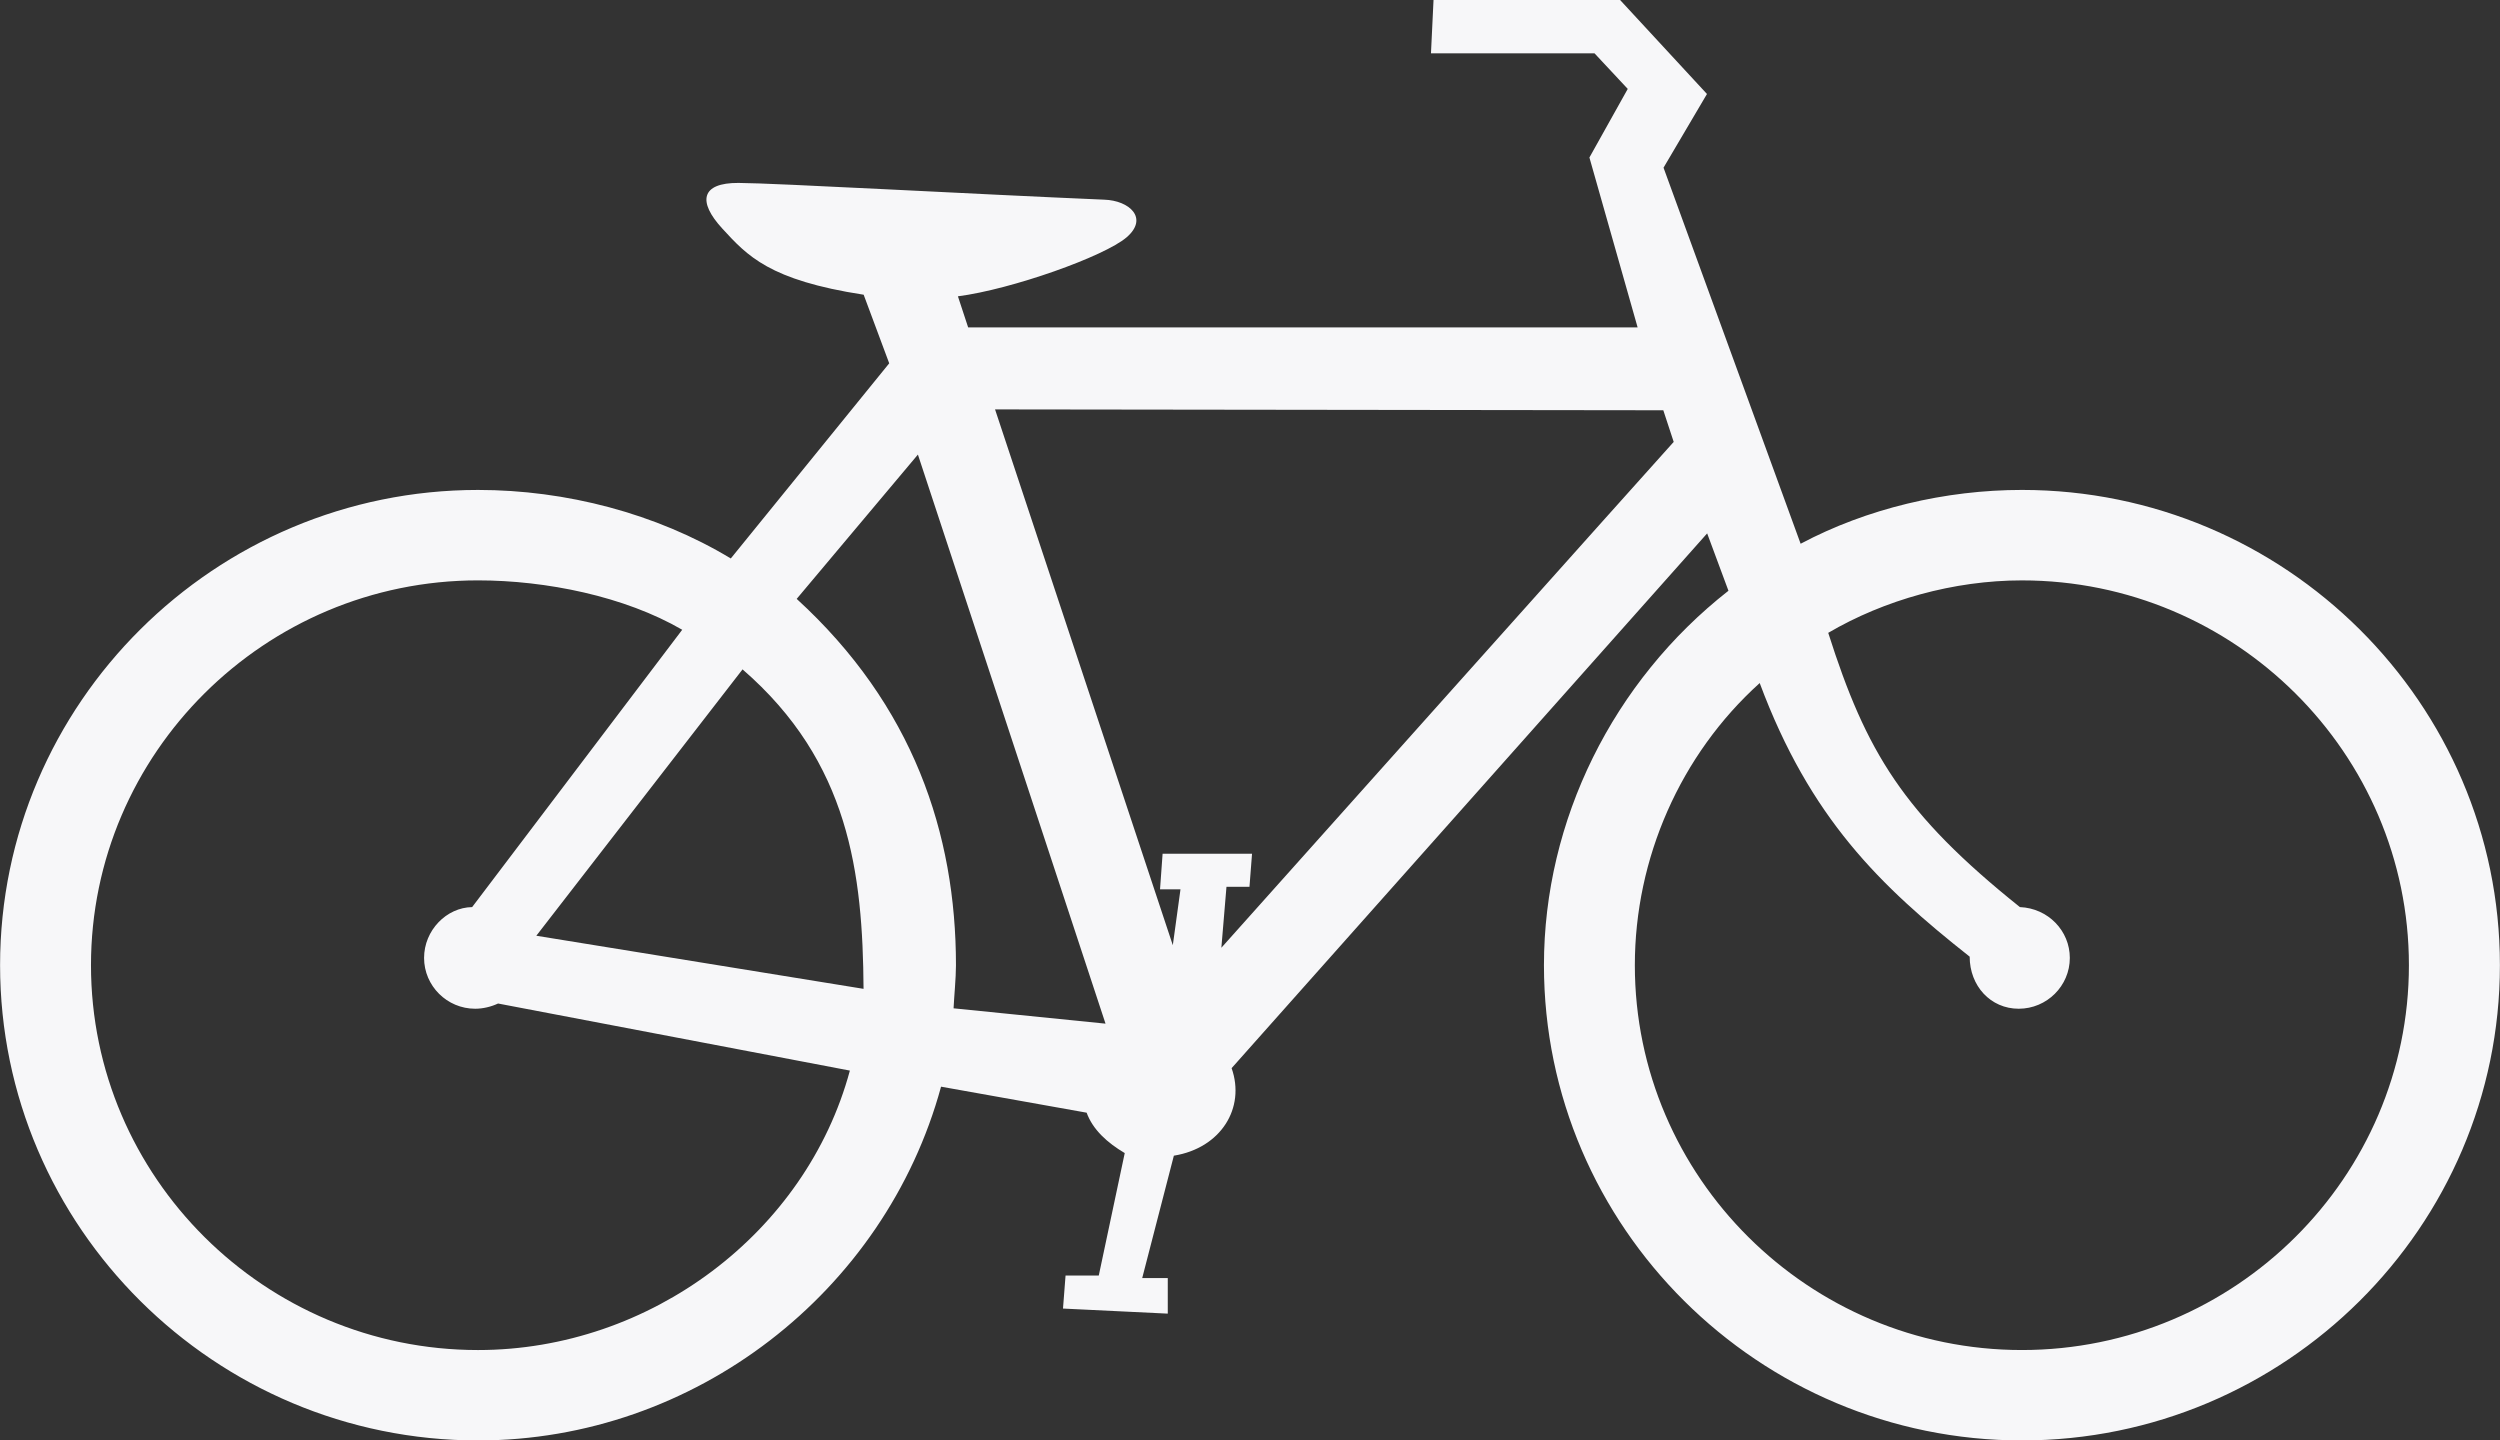 <?xml version="1.0" encoding="UTF-8" standalone="no"?><svg xmlns="http://www.w3.org/2000/svg" xmlns:xlink="http://www.w3.org/1999/xlink" fill="#f7f7f9" height="295.7" preserveAspectRatio="xMidYMid meet" version="1" viewBox="0.0 -0.0 513.2 295.7" width="513.2" zoomAndPan="magnify"><rect x="0.0" y="-0.0" width="513.2" height="295.7" fill="#333333" stroke="none"/><g id="change1_1"><path d="m177.27 202.99l-67.175-10.901 42.336-54.68c21.945 19.025 24.675 41.862 24.839 65.581zm18.479 4.001c0.108-2.37 0.491-6.181 0.491-8.849 0-27.058-8.803-53.352-32.695-75.205l24.883-29.623 38.514 116.82-31.192-3.147zm147.83-116.27l-2.135-6.501-137.18-0.178 36.492 109.99 1.575-11.474h-4.199l0.527-7.302h18.36l-0.525 6.781h-4.722l-1.049 12.519s92.328-103.32 92.853-103.84zm60.755 105.66c-18.422-14.549-32.76-28.415-43.101-56.164-16.32 14.721-25.632 36.013-25.632 57.922 0 43.508 35.692 78.996 79.452 78.996 43.759 0 79.449-35.487 79.449-78.996 0-43.51-35.69-78.996-79.449-78.996-13.966 0-28.243 4.011-39.754 10.767 7.793 24.482 15.372 37.109 39.348 56.299 5.82 0.244 10.245 4.89 10.245 10.432 0 5.747-4.713 10.432-10.491 10.432-5.779 0-10.067-4.686-10.067-10.693zm-229.87 23.391c-8.986 33.295-40.953 57.365-76.334 57.365-43.76 0-79.452-35.487-79.452-78.998 0-43.51 35.692-78.999 79.452-78.999 13.967 0 30.126 3.278 41.916 10.14l-43.124 56.929c-5.274 0.082-9.866 4.768-9.866 10.432 0 5.747 4.715 10.432 10.492 10.432 1.599 0 3.279-0.407 4.697-1.072l72.219 13.77zm195.17-108.15l-28.144-77.2 8.918-15.128-17.836-19.298h-38.295l-0.525 10.953h33.574l6.82 7.302-7.869 14.083 9.895 34.871h-137.43l-2.099-6.378c11.045-1.429 30.096-8.196 34.646-12.124 4.55-3.93 0.566-7.545-4.617-7.714-27.126-1.146-67.425-3.405-75.081-3.438-7.654-0.035-8.439 3.793-3.314 9.367 5.125 5.573 9.604 10.591 29.019 13.582l5.245 14.083-32.52 40.059c-15.329-9.253-33.868-14.067-51.882-14.067-54.043 0-98.12 43.826-98.12 97.561 0 53.734 44.078 97.559 98.12 97.559 44.46 0 83.555-30.486 95.044-72.623l29.884 5.339c1.28 3.503 4.261 6.189 7.822 8.291l-5.33 25.136h-6.819l-0.525 6.781 21.508 1.042v-7.302h-5.247l6.497-25.121c9.668-1.572 14.734-9.801 11.855-17.968l97.621-109.78 4.37 11.779c-23.693 18.555-37.874 47.138-37.874 76.864 0 53.734 44.078 97.559 98.12 97.559s98.12-43.825 98.12-97.559c0-53.735-44.078-97.561-98.12-97.561-15.715 0-31.813 3.813-45.427 11.046z" fill="inherit" fill-rule="evenodd"/></g></svg>